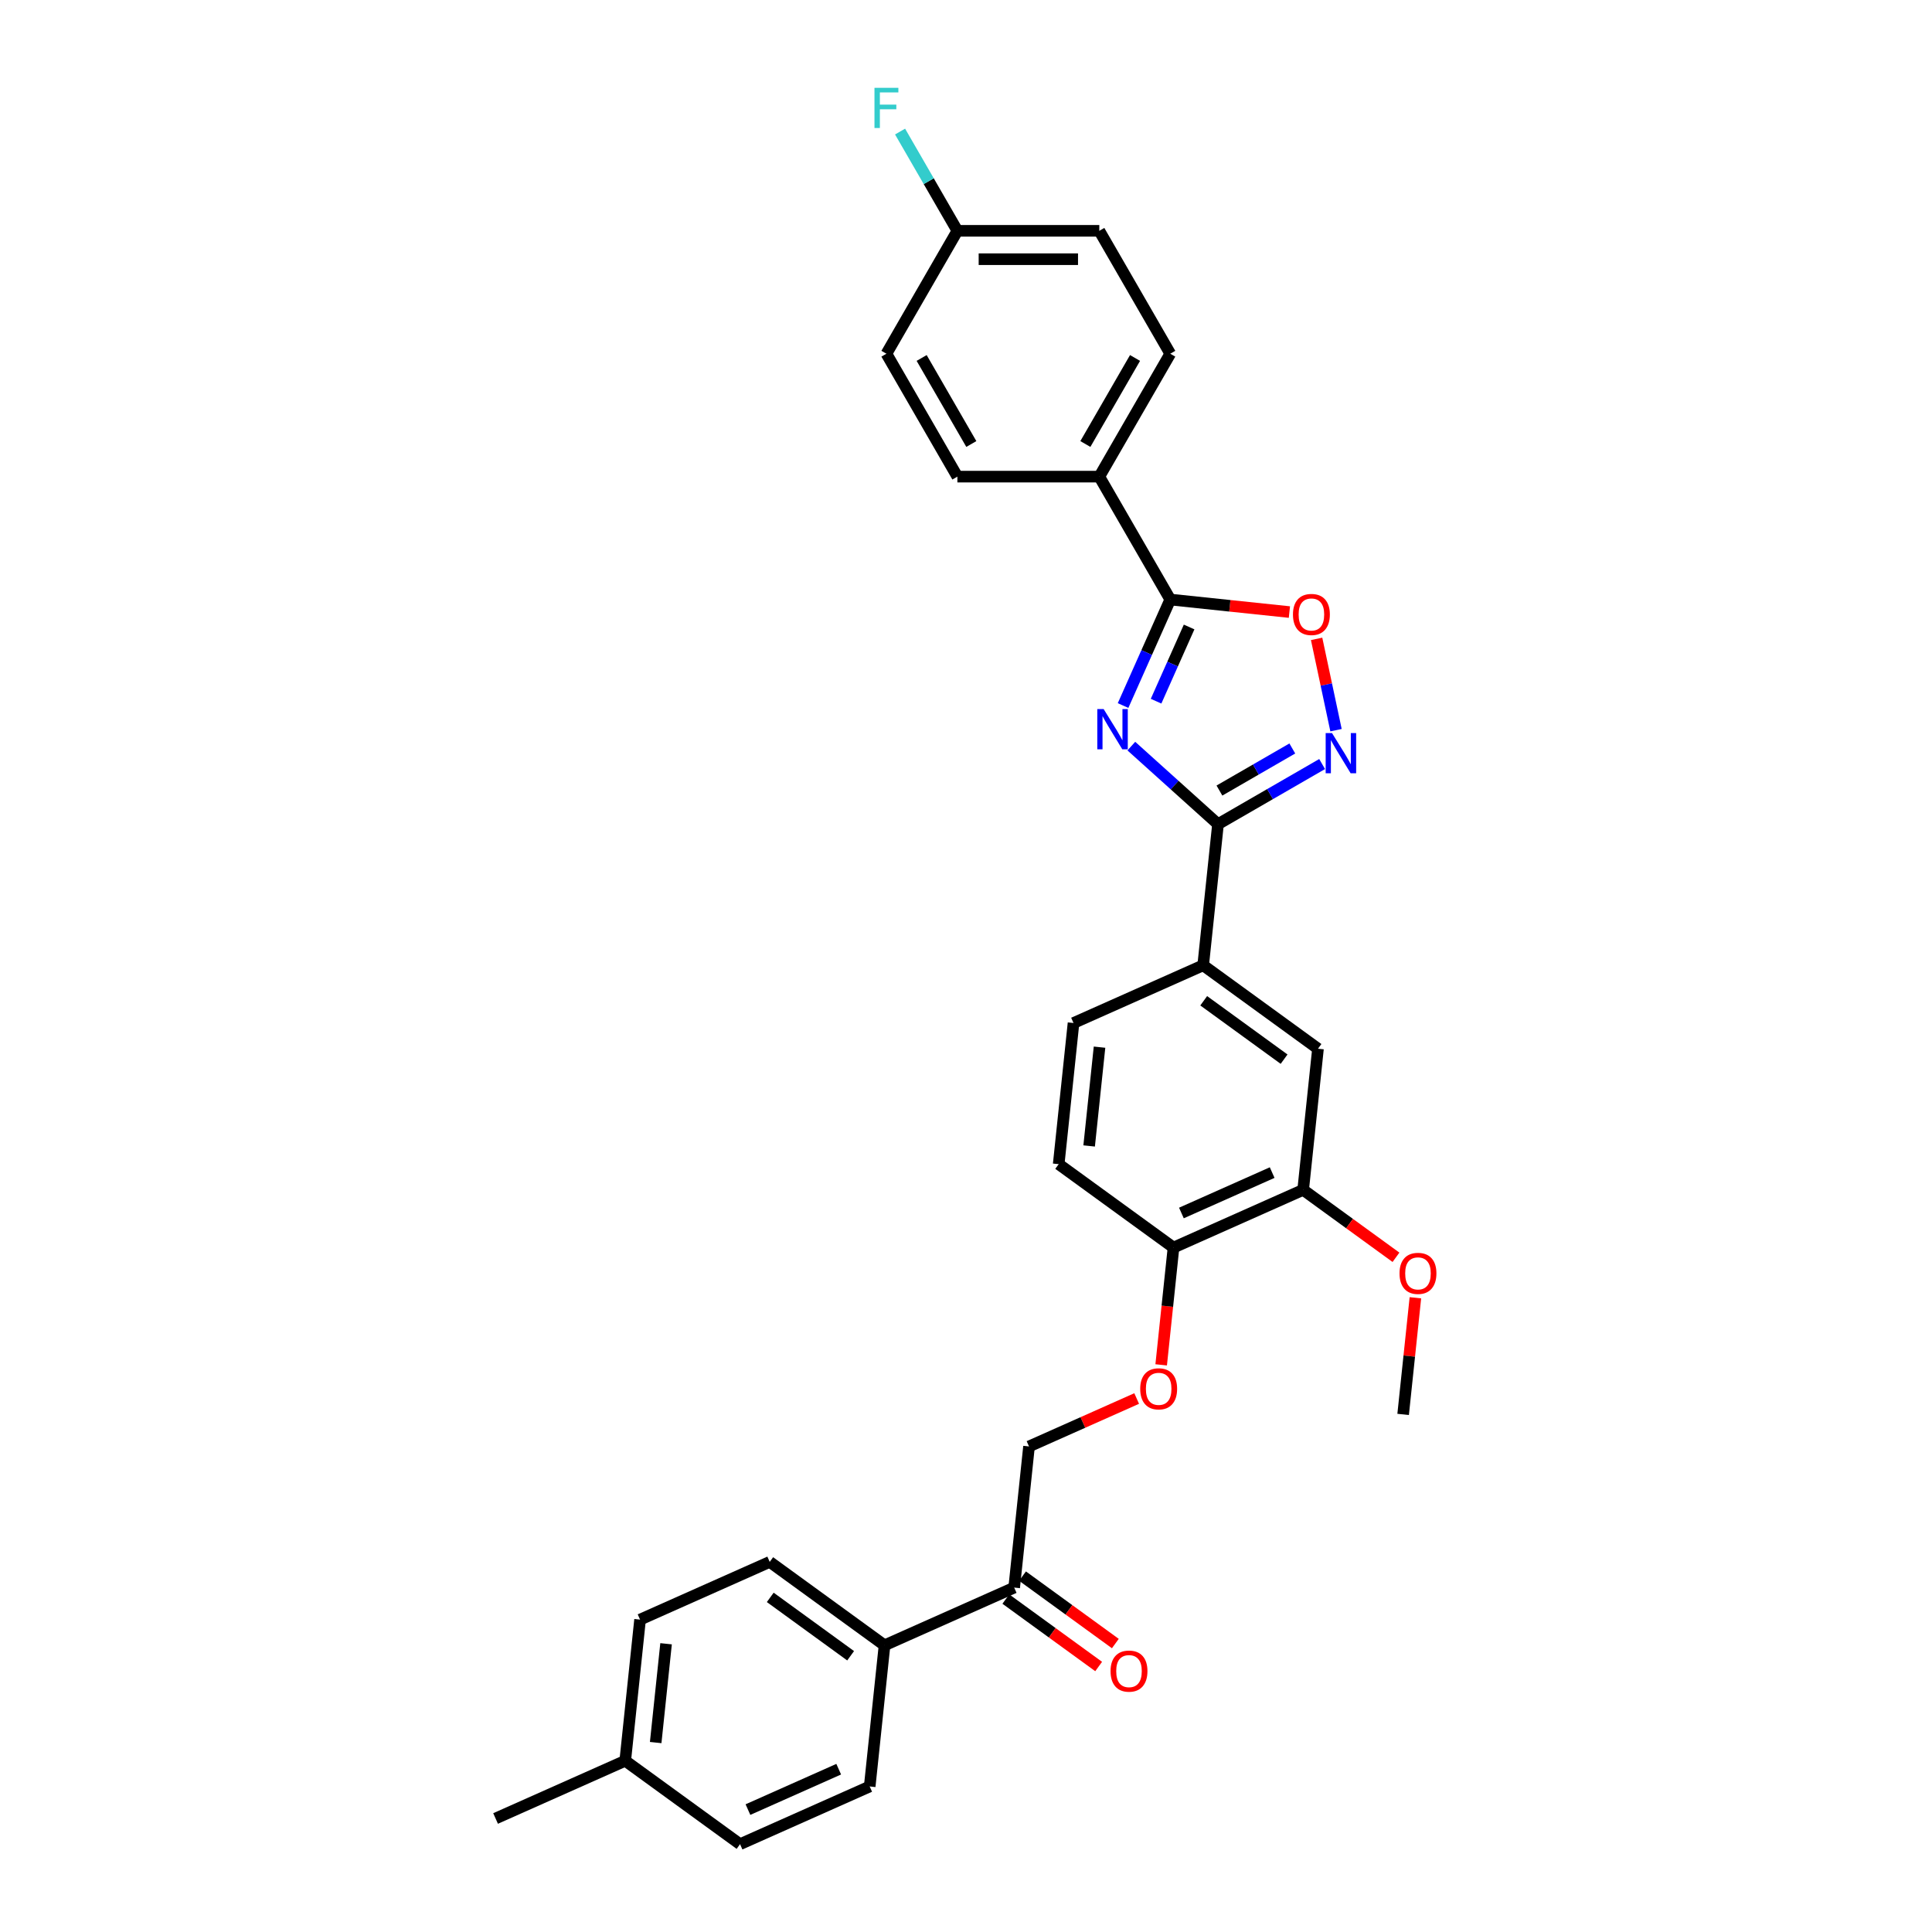 <?xml version='1.0' encoding='iso-8859-1'?>
<svg version='1.1' baseProfile='full'
              xmlns='http://www.w3.org/2000/svg'
                      xmlns:rdkit='http://www.rdkit.org/xml'
                      xmlns:xlink='http://www.w3.org/1999/xlink'
                  xml:space='preserve'
width='1000px' height='1000px' viewBox='0 0 1000 1000'>
<!-- END OF HEADER -->
<rect style='opacity:1.0;fill:#FFFFFF;stroke:none' width='1000' height='1000' x='0' y='0'> </rect>
<path class='bond-0' d='M 524.939,821.734 L 457.833,851.612' style='fill:none;fill-rule:evenodd;stroke:#000000;stroke-width:6px;stroke-linecap:butt;stroke-linejoin:miter;stroke-opacity:1' />
<path class='bond-1' d='M 520.622,827.677 L 544.643,845.13' style='fill:none;fill-rule:evenodd;stroke:#000000;stroke-width:6px;stroke-linecap:butt;stroke-linejoin:miter;stroke-opacity:1' />
<path class='bond-1' d='M 544.643,845.13 L 568.664,862.582' style='fill:none;fill-rule:evenodd;stroke:#FF0000;stroke-width:6px;stroke-linecap:butt;stroke-linejoin:miter;stroke-opacity:1' />
<path class='bond-1' d='M 529.257,815.792 L 553.278,833.244' style='fill:none;fill-rule:evenodd;stroke:#000000;stroke-width:6px;stroke-linecap:butt;stroke-linejoin:miter;stroke-opacity:1' />
<path class='bond-1' d='M 553.278,833.244 L 577.3,850.697' style='fill:none;fill-rule:evenodd;stroke:#FF0000;stroke-width:6px;stroke-linecap:butt;stroke-linejoin:miter;stroke-opacity:1' />
<path class='bond-2' d='M 524.939,821.734 L 532.618,748.679' style='fill:none;fill-rule:evenodd;stroke:#000000;stroke-width:6px;stroke-linecap:butt;stroke-linejoin:miter;stroke-opacity:1' />
<path class='bond-3' d='M 601.023,706.446 L 604.213,676.096' style='fill:none;fill-rule:evenodd;stroke:#FF0000;stroke-width:6px;stroke-linecap:butt;stroke-linejoin:miter;stroke-opacity:1' />
<path class='bond-3' d='M 604.213,676.096 L 607.403,645.746' style='fill:none;fill-rule:evenodd;stroke:#000000;stroke-width:6px;stroke-linecap:butt;stroke-linejoin:miter;stroke-opacity:1' />
<path class='bond-4' d='M 588.339,723.871 L 560.478,736.275' style='fill:none;fill-rule:evenodd;stroke:#FF0000;stroke-width:6px;stroke-linecap:butt;stroke-linejoin:miter;stroke-opacity:1' />
<path class='bond-4' d='M 560.478,736.275 L 532.618,748.679' style='fill:none;fill-rule:evenodd;stroke:#000000;stroke-width:6px;stroke-linecap:butt;stroke-linejoin:miter;stroke-opacity:1' />
<path class='bond-5' d='M 457.833,851.612 L 398.404,808.435' style='fill:none;fill-rule:evenodd;stroke:#000000;stroke-width:6px;stroke-linecap:butt;stroke-linejoin:miter;stroke-opacity:1' />
<path class='bond-5' d='M 440.283,857.021 L 398.683,826.797' style='fill:none;fill-rule:evenodd;stroke:#000000;stroke-width:6px;stroke-linecap:butt;stroke-linejoin:miter;stroke-opacity:1' />
<path class='bond-6' d='M 457.833,851.612 L 450.154,924.668' style='fill:none;fill-rule:evenodd;stroke:#000000;stroke-width:6px;stroke-linecap:butt;stroke-linejoin:miter;stroke-opacity:1' />
<path class='bond-7' d='M 667.396,316.803 L 636.561,313.562' style='fill:none;fill-rule:evenodd;stroke:#FF0000;stroke-width:6px;stroke-linecap:butt;stroke-linejoin:miter;stroke-opacity:1' />
<path class='bond-7' d='M 636.561,313.562 L 605.727,310.321' style='fill:none;fill-rule:evenodd;stroke:#000000;stroke-width:6px;stroke-linecap:butt;stroke-linejoin:miter;stroke-opacity:1' />
<path class='bond-8' d='M 681.477,330.678 L 686.5,354.308' style='fill:none;fill-rule:evenodd;stroke:#FF0000;stroke-width:6px;stroke-linecap:butt;stroke-linejoin:miter;stroke-opacity:1' />
<path class='bond-8' d='M 686.5,354.308 L 691.522,377.938' style='fill:none;fill-rule:evenodd;stroke:#0000FF;stroke-width:6px;stroke-linecap:butt;stroke-linejoin:miter;stroke-opacity:1' />
<path class='bond-9' d='M 605.727,310.321 L 593.512,337.755' style='fill:none;fill-rule:evenodd;stroke:#000000;stroke-width:6px;stroke-linecap:butt;stroke-linejoin:miter;stroke-opacity:1' />
<path class='bond-9' d='M 593.512,337.755 L 581.298,365.19' style='fill:none;fill-rule:evenodd;stroke:#0000FF;stroke-width:6px;stroke-linecap:butt;stroke-linejoin:miter;stroke-opacity:1' />
<path class='bond-9' d='M 615.484,324.527 L 606.933,343.731' style='fill:none;fill-rule:evenodd;stroke:#000000;stroke-width:6px;stroke-linecap:butt;stroke-linejoin:miter;stroke-opacity:1' />
<path class='bond-9' d='M 606.933,343.731 L 598.383,362.935' style='fill:none;fill-rule:evenodd;stroke:#0000FF;stroke-width:6px;stroke-linecap:butt;stroke-linejoin:miter;stroke-opacity:1' />
<path class='bond-10' d='M 605.727,310.321 L 568.998,246.705' style='fill:none;fill-rule:evenodd;stroke:#000000;stroke-width:6px;stroke-linecap:butt;stroke-linejoin:miter;stroke-opacity:1' />
<path class='bond-11' d='M 585.575,386.185 L 608.006,406.383' style='fill:none;fill-rule:evenodd;stroke:#0000FF;stroke-width:6px;stroke-linecap:butt;stroke-linejoin:miter;stroke-opacity:1' />
<path class='bond-11' d='M 608.006,406.383 L 630.438,426.58' style='fill:none;fill-rule:evenodd;stroke:#000000;stroke-width:6px;stroke-linecap:butt;stroke-linejoin:miter;stroke-opacity:1' />
<path class='bond-12' d='M 630.438,426.58 L 657.384,411.024' style='fill:none;fill-rule:evenodd;stroke:#000000;stroke-width:6px;stroke-linecap:butt;stroke-linejoin:miter;stroke-opacity:1' />
<path class='bond-12' d='M 657.384,411.024 L 684.329,395.467' style='fill:none;fill-rule:evenodd;stroke:#0000FF;stroke-width:6px;stroke-linecap:butt;stroke-linejoin:miter;stroke-opacity:1' />
<path class='bond-12' d='M 631.176,409.19 L 650.038,398.3' style='fill:none;fill-rule:evenodd;stroke:#000000;stroke-width:6px;stroke-linecap:butt;stroke-linejoin:miter;stroke-opacity:1' />
<path class='bond-12' d='M 650.038,398.3 L 668.899,387.411' style='fill:none;fill-rule:evenodd;stroke:#0000FF;stroke-width:6px;stroke-linecap:butt;stroke-linejoin:miter;stroke-opacity:1' />
<path class='bond-13' d='M 630.438,426.58 L 622.76,499.636' style='fill:none;fill-rule:evenodd;stroke:#000000;stroke-width:6px;stroke-linecap:butt;stroke-linejoin:miter;stroke-opacity:1' />
<path class='bond-14' d='M 568.998,246.705 L 605.727,183.088' style='fill:none;fill-rule:evenodd;stroke:#000000;stroke-width:6px;stroke-linecap:butt;stroke-linejoin:miter;stroke-opacity:1' />
<path class='bond-14' d='M 561.784,229.816 L 587.494,185.285' style='fill:none;fill-rule:evenodd;stroke:#000000;stroke-width:6px;stroke-linecap:butt;stroke-linejoin:miter;stroke-opacity:1' />
<path class='bond-15' d='M 568.998,246.705 L 495.54,246.705' style='fill:none;fill-rule:evenodd;stroke:#000000;stroke-width:6px;stroke-linecap:butt;stroke-linejoin:miter;stroke-opacity:1' />
<path class='bond-16' d='M 605.727,183.088 L 568.998,119.472' style='fill:none;fill-rule:evenodd;stroke:#000000;stroke-width:6px;stroke-linecap:butt;stroke-linejoin:miter;stroke-opacity:1' />
<path class='bond-17' d='M 547.975,602.569 L 555.653,529.514' style='fill:none;fill-rule:evenodd;stroke:#000000;stroke-width:6px;stroke-linecap:butt;stroke-linejoin:miter;stroke-opacity:1' />
<path class='bond-17' d='M 563.738,593.146 L 569.112,542.008' style='fill:none;fill-rule:evenodd;stroke:#000000;stroke-width:6px;stroke-linecap:butt;stroke-linejoin:miter;stroke-opacity:1' />
<path class='bond-18' d='M 547.975,602.569 L 607.403,645.746' style='fill:none;fill-rule:evenodd;stroke:#000000;stroke-width:6px;stroke-linecap:butt;stroke-linejoin:miter;stroke-opacity:1' />
<path class='bond-19' d='M 555.653,529.514 L 622.76,499.636' style='fill:none;fill-rule:evenodd;stroke:#000000;stroke-width:6px;stroke-linecap:butt;stroke-linejoin:miter;stroke-opacity:1' />
<path class='bond-20' d='M 622.76,499.636 L 682.188,542.813' style='fill:none;fill-rule:evenodd;stroke:#000000;stroke-width:6px;stroke-linecap:butt;stroke-linejoin:miter;stroke-opacity:1' />
<path class='bond-20' d='M 623.039,517.998 L 664.639,548.222' style='fill:none;fill-rule:evenodd;stroke:#000000;stroke-width:6px;stroke-linecap:butt;stroke-linejoin:miter;stroke-opacity:1' />
<path class='bond-21' d='M 682.188,542.813 L 674.51,615.868' style='fill:none;fill-rule:evenodd;stroke:#000000;stroke-width:6px;stroke-linecap:butt;stroke-linejoin:miter;stroke-opacity:1' />
<path class='bond-22' d='M 674.51,615.868 L 607.403,645.746' style='fill:none;fill-rule:evenodd;stroke:#000000;stroke-width:6px;stroke-linecap:butt;stroke-linejoin:miter;stroke-opacity:1' />
<path class='bond-22' d='M 658.468,606.928 L 611.494,627.843' style='fill:none;fill-rule:evenodd;stroke:#000000;stroke-width:6px;stroke-linecap:butt;stroke-linejoin:miter;stroke-opacity:1' />
<path class='bond-23' d='M 674.51,615.868 L 698.531,633.321' style='fill:none;fill-rule:evenodd;stroke:#000000;stroke-width:6px;stroke-linecap:butt;stroke-linejoin:miter;stroke-opacity:1' />
<path class='bond-23' d='M 698.531,633.321 L 722.553,650.773' style='fill:none;fill-rule:evenodd;stroke:#FF0000;stroke-width:6px;stroke-linecap:butt;stroke-linejoin:miter;stroke-opacity:1' />
<path class='bond-24' d='M 732.606,671.724 L 729.433,701.912' style='fill:none;fill-rule:evenodd;stroke:#FF0000;stroke-width:6px;stroke-linecap:butt;stroke-linejoin:miter;stroke-opacity:1' />
<path class='bond-24' d='M 729.433,701.912 L 726.26,732.101' style='fill:none;fill-rule:evenodd;stroke:#000000;stroke-width:6px;stroke-linecap:butt;stroke-linejoin:miter;stroke-opacity:1' />
<path class='bond-25' d='M 568.998,119.472 L 495.54,119.472' style='fill:none;fill-rule:evenodd;stroke:#000000;stroke-width:6px;stroke-linecap:butt;stroke-linejoin:miter;stroke-opacity:1' />
<path class='bond-25' d='M 557.979,134.164 L 506.559,134.164' style='fill:none;fill-rule:evenodd;stroke:#000000;stroke-width:6px;stroke-linecap:butt;stroke-linejoin:miter;stroke-opacity:1' />
<path class='bond-26' d='M 495.54,119.472 L 458.811,183.088' style='fill:none;fill-rule:evenodd;stroke:#000000;stroke-width:6px;stroke-linecap:butt;stroke-linejoin:miter;stroke-opacity:1' />
<path class='bond-27' d='M 495.54,119.472 L 480.709,93.783' style='fill:none;fill-rule:evenodd;stroke:#000000;stroke-width:6px;stroke-linecap:butt;stroke-linejoin:miter;stroke-opacity:1' />
<path class='bond-27' d='M 480.709,93.783 L 465.877,68.094' style='fill:none;fill-rule:evenodd;stroke:#33CCCC;stroke-width:6px;stroke-linecap:butt;stroke-linejoin:miter;stroke-opacity:1' />
<path class='bond-28' d='M 458.811,183.088 L 495.54,246.705' style='fill:none;fill-rule:evenodd;stroke:#000000;stroke-width:6px;stroke-linecap:butt;stroke-linejoin:miter;stroke-opacity:1' />
<path class='bond-28' d='M 477.044,185.285 L 502.754,229.816' style='fill:none;fill-rule:evenodd;stroke:#000000;stroke-width:6px;stroke-linecap:butt;stroke-linejoin:miter;stroke-opacity:1' />
<path class='bond-29' d='M 398.404,808.435 L 331.297,838.313' style='fill:none;fill-rule:evenodd;stroke:#000000;stroke-width:6px;stroke-linecap:butt;stroke-linejoin:miter;stroke-opacity:1' />
<path class='bond-30' d='M 450.154,924.668 L 383.047,954.545' style='fill:none;fill-rule:evenodd;stroke:#000000;stroke-width:6px;stroke-linecap:butt;stroke-linejoin:miter;stroke-opacity:1' />
<path class='bond-30' d='M 434.113,915.728 L 387.138,936.642' style='fill:none;fill-rule:evenodd;stroke:#000000;stroke-width:6px;stroke-linecap:butt;stroke-linejoin:miter;stroke-opacity:1' />
<path class='bond-31' d='M 331.297,838.313 L 323.619,911.368' style='fill:none;fill-rule:evenodd;stroke:#000000;stroke-width:6px;stroke-linecap:butt;stroke-linejoin:miter;stroke-opacity:1' />
<path class='bond-31' d='M 344.757,850.807 L 339.382,901.946' style='fill:none;fill-rule:evenodd;stroke:#000000;stroke-width:6px;stroke-linecap:butt;stroke-linejoin:miter;stroke-opacity:1' />
<path class='bond-32' d='M 383.047,954.545 L 323.619,911.368' style='fill:none;fill-rule:evenodd;stroke:#000000;stroke-width:6px;stroke-linecap:butt;stroke-linejoin:miter;stroke-opacity:1' />
<path class='bond-33' d='M 323.619,911.368 L 256.512,941.246' style='fill:none;fill-rule:evenodd;stroke:#000000;stroke-width:6px;stroke-linecap:butt;stroke-linejoin:miter;stroke-opacity:1' />
<path  class='atom-1' d='M 590.175 718.86
Q 590.175 713.865, 592.643 711.074
Q 595.112 708.282, 599.725 708.282
Q 604.338 708.282, 606.806 711.074
Q 609.274 713.865, 609.274 718.86
Q 609.274 723.914, 606.777 726.793
Q 604.279 729.644, 599.725 729.644
Q 595.141 729.644, 592.643 726.793
Q 590.175 723.943, 590.175 718.86
M 599.725 727.293
Q 602.898 727.293, 604.602 725.177
Q 606.336 723.032, 606.336 718.86
Q 606.336 714.776, 604.602 712.719
Q 602.898 710.633, 599.725 710.633
Q 596.551 710.633, 594.818 712.69
Q 593.114 714.746, 593.114 718.86
Q 593.114 723.062, 594.818 725.177
Q 596.551 727.293, 599.725 727.293
' fill='#FF0000'/>
<path  class='atom-3' d='M 669.232 318.058
Q 669.232 313.063, 671.701 310.271
Q 674.169 307.48, 678.782 307.48
Q 683.395 307.48, 685.863 310.271
Q 688.331 313.063, 688.331 318.058
Q 688.331 323.112, 685.834 325.991
Q 683.336 328.842, 678.782 328.842
Q 674.198 328.842, 671.701 325.991
Q 669.232 323.141, 669.232 318.058
M 678.782 326.491
Q 681.955 326.491, 683.659 324.375
Q 685.393 322.23, 685.393 318.058
Q 685.393 313.974, 683.659 311.917
Q 681.955 309.831, 678.782 309.831
Q 675.609 309.831, 673.875 311.888
Q 672.171 313.944, 672.171 318.058
Q 672.171 322.26, 673.875 324.375
Q 675.609 326.491, 678.782 326.491
' fill='#FF0000'/>
<path  class='atom-5' d='M 571.25 367.026
L 578.067 378.045
Q 578.743 379.132, 579.83 381.101
Q 580.917 383.069, 580.976 383.187
L 580.976 367.026
L 583.738 367.026
L 583.738 387.829
L 580.888 387.829
L 573.572 375.782
Q 572.719 374.372, 571.809 372.756
Q 570.927 371.14, 570.663 370.64
L 570.663 387.829
L 567.959 387.829
L 567.959 367.026
L 571.25 367.026
' fill='#0000FF'/>
<path  class='atom-7' d='M 689.456 379.45
L 696.273 390.469
Q 696.949 391.556, 698.036 393.525
Q 699.123 395.493, 699.182 395.611
L 699.182 379.45
L 701.944 379.45
L 701.944 400.253
L 699.094 400.253
L 691.777 388.206
Q 690.925 386.796, 690.014 385.18
Q 689.133 383.564, 688.868 383.064
L 688.868 400.253
L 686.165 400.253
L 686.165 379.45
L 689.456 379.45
' fill='#0000FF'/>
<path  class='atom-16' d='M 724.389 659.104
Q 724.389 654.109, 726.857 651.318
Q 729.325 648.526, 733.939 648.526
Q 738.552 648.526, 741.02 651.318
Q 743.488 654.109, 743.488 659.104
Q 743.488 664.158, 740.99 667.038
Q 738.493 669.888, 733.939 669.888
Q 729.355 669.888, 726.857 667.038
Q 724.389 664.188, 724.389 659.104
M 733.939 667.537
Q 737.112 667.537, 738.816 665.422
Q 740.55 663.277, 740.55 659.104
Q 740.55 655.02, 738.816 652.963
Q 737.112 650.877, 733.939 650.877
Q 730.765 650.877, 729.032 652.934
Q 727.327 654.991, 727.327 659.104
Q 727.327 663.306, 729.032 665.422
Q 730.765 667.537, 733.939 667.537
' fill='#FF0000'/>
<path  class='atom-22' d='M 452.626 45.455
L 464.997 45.455
L 464.997 47.835
L 455.418 47.835
L 455.418 54.152
L 463.939 54.152
L 463.939 56.561
L 455.418 56.561
L 455.418 66.258
L 452.626 66.258
L 452.626 45.455
' fill='#33CCCC'/>
<path  class='atom-23' d='M 574.818 864.97
Q 574.818 859.975, 577.287 857.184
Q 579.755 854.393, 584.368 854.393
Q 588.981 854.393, 591.449 857.184
Q 593.917 859.975, 593.917 864.97
Q 593.917 870.024, 591.42 872.904
Q 588.922 875.754, 584.368 875.754
Q 579.784 875.754, 577.287 872.904
Q 574.818 870.054, 574.818 864.97
M 584.368 873.403
Q 587.541 873.403, 589.246 871.288
Q 590.979 869.143, 590.979 864.97
Q 590.979 860.886, 589.246 858.829
Q 587.541 856.743, 584.368 856.743
Q 581.195 856.743, 579.461 858.8
Q 577.757 860.857, 577.757 864.97
Q 577.757 869.172, 579.461 871.288
Q 581.195 873.403, 584.368 873.403
' fill='#FF0000'/>
</svg>

